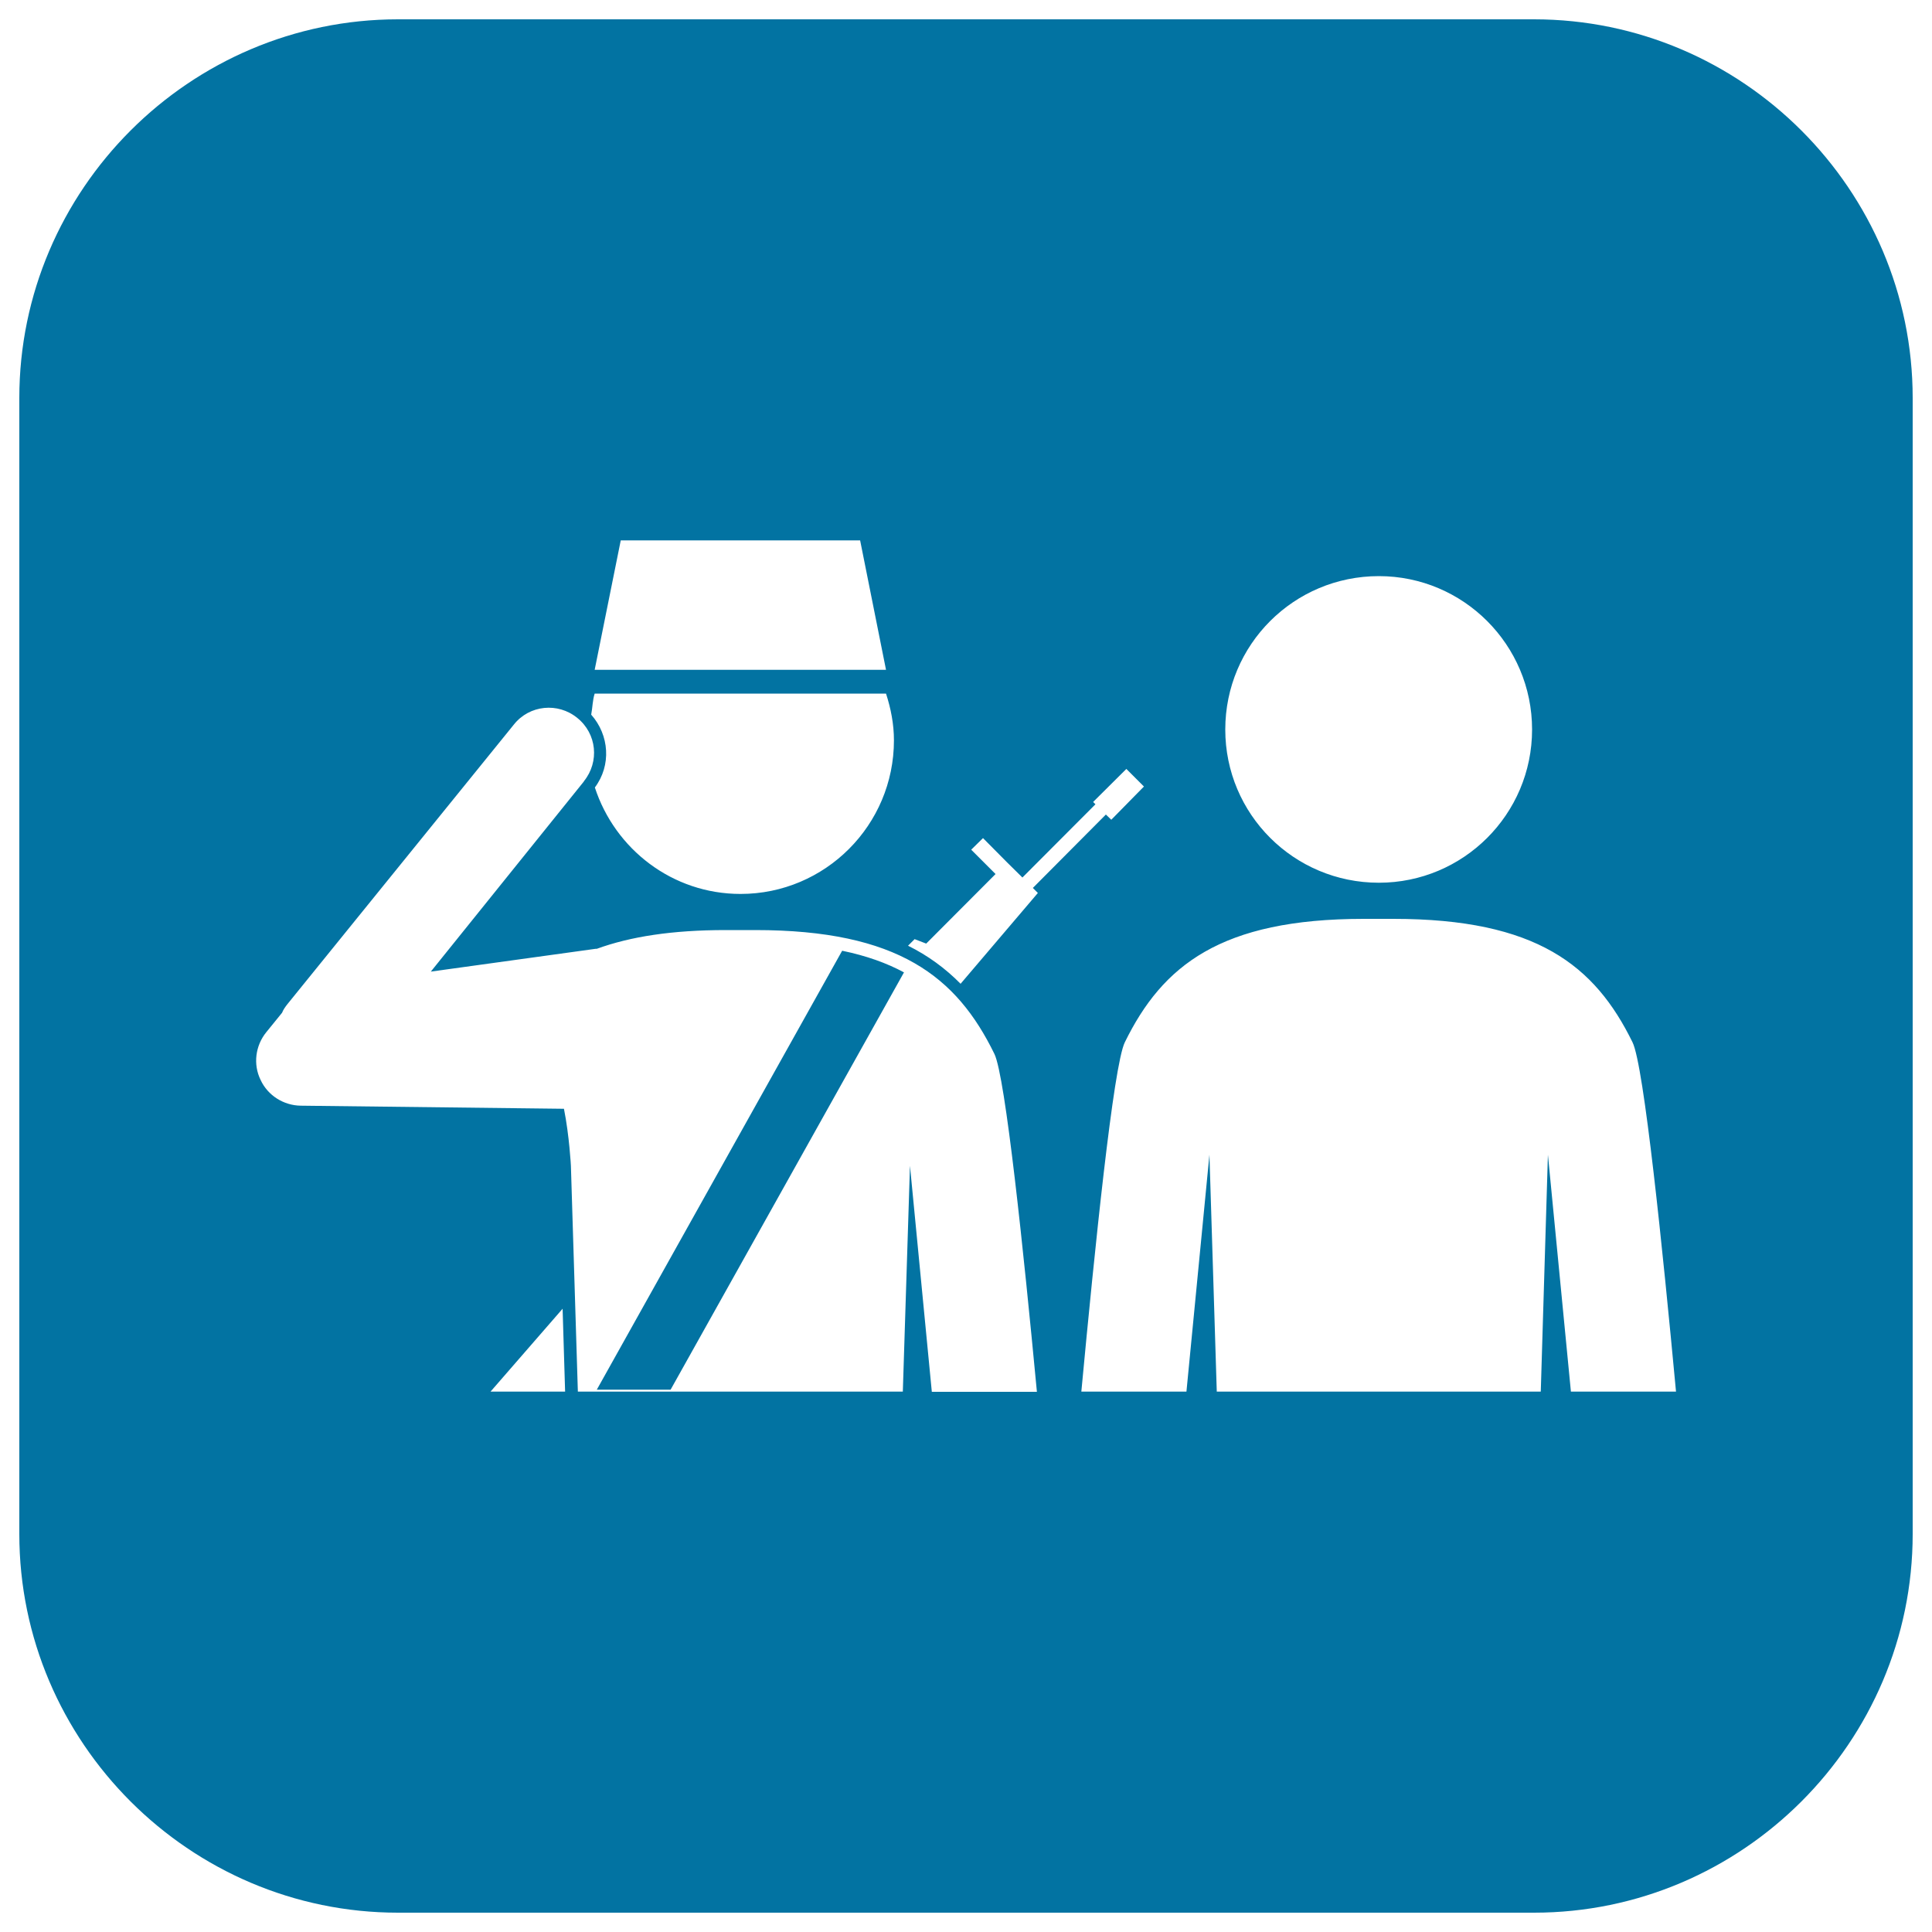 <svg xmlns="http://www.w3.org/2000/svg" viewBox="0 0 1000 1000" style="fill:#0273a2">
<title>Soldier With Gun Saluting A Man SVG icon</title>
<g><path d="M794,10H206C98.2,10,10,98.2,10,206v588c0,107.8,88.2,196,196,196h588c107.8,0,196-88.2,196-196V206C990,98.2,901.8,10,794,10z M713.7,298.2c43.7,0,79.3,35.5,79.3,79.4c0,43.9-35.6,79.3-79.3,79.3c-44,0-79.5-35.5-79.5-79.3C634.2,333.7,669.7,298.2,713.7,298.2z M321.3,279.7h123.9l13.4,67H307.8L321.3,279.7z M307.8,359h150.8c2.5,7.7,4.1,15.8,4.1,24.2c0,43.9-35.6,79.5-79.4,79.5c-35.3,0-65-23.2-75.4-55.1c8.6-11.5,7.5-27.1-1.9-37.7C306.7,366.3,306.7,362.4,307.8,359z M253.9,720.3l37.3-42.9l1.3,42.9H253.9z M482.3,720.3L471,603.4l-3.7,116.9H299.1l-3.6-116.9c0,0-0.8-15.5-3.6-29.5l-136.2-1.6c-8.9-0.1-17.1-5.3-20.8-13.3c-4-8.1-2.7-17.8,2.9-24.7l8.2-10.1c0.6-1.6,1.7-3.1,2.8-4.5L266,375c8-10.1,22.8-11.6,32.8-3.4c10.1,8.1,11.6,22.7,3.4,32.8v0.1L223,502.9l85.3-11.8c0.1-0.1,0.4,0.1,0.6,0c17.3-6.3,38.9-9.7,66.7-9.7h7.6h7.7c74.1,0,104.3,24.2,123.8,64.1c5.7,11.7,15.1,102,22,174.9H482.3z M497.2,509.2c-7.9-8-16.9-14.6-27.2-19.7l3.4-3.4l6,2.3l35.9-36l-12.6-12.6l6.1-6l12.4,12.5l8,7.9l37.8-37.9l-1.2-1.2L583,398l9.1,9.1l-16.9,17.2l-2.8-2.7l-37.8,38l2.6,2.6L497.2,509.2z M813.1,720.3l-11.9-122.6l-3.7,122.6H629.8L626,597.7l-11.9,122.6h-54.4c6.9-73.7,16.6-168.8,22.5-180.8c19.5-39.8,49.7-63.9,123.7-63.9h7.7h7.6c74.1,0,104.3,24.1,123.8,63.9c5.9,12,15.6,107.1,22.5,180.8H813.1L813.1,720.3z M435.9,492.1c12.6,2.6,23.1,6.4,32,11.2L347.1,719.3h-38.2L435.9,492.1z"/></g>
</svg>